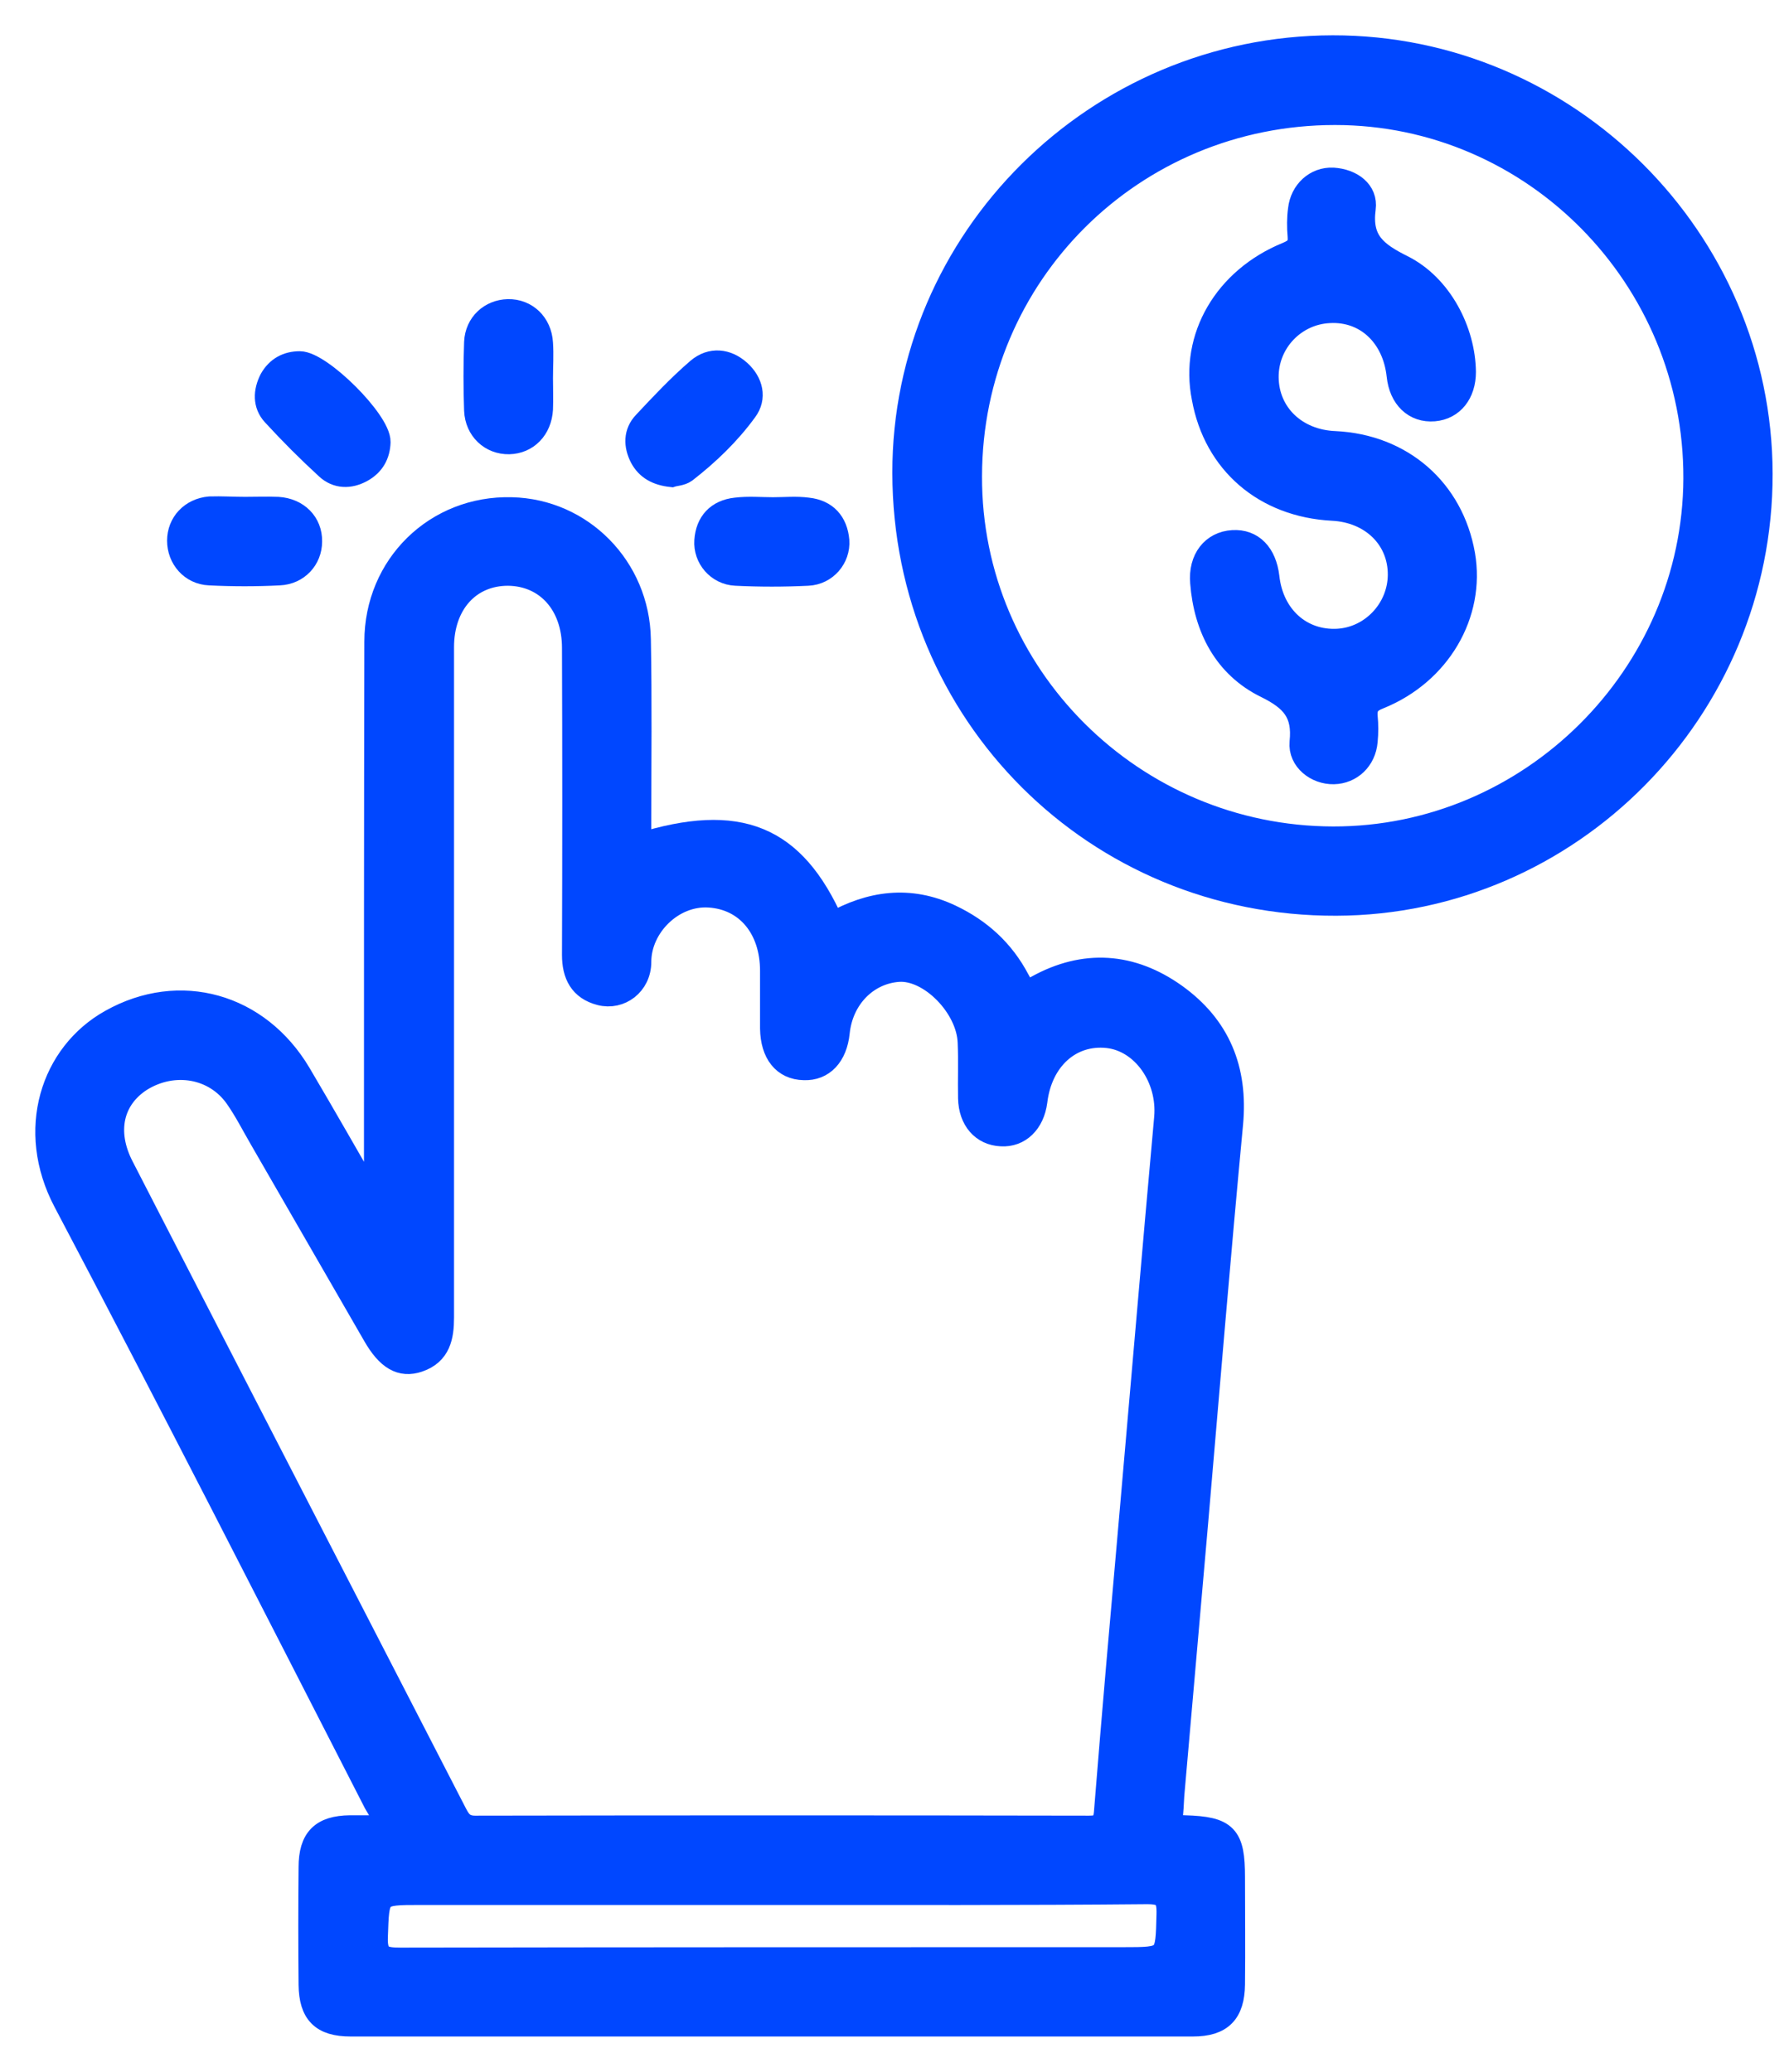<?xml version="1.0" encoding="UTF-8"?> <svg xmlns="http://www.w3.org/2000/svg" width="38" height="44" viewBox="0 0 38 44" fill="none"><path d="M8.172 38.802C8.172 38.577 8.055 38.436 7.972 38.286C5.786 34.021 3.616 29.756 1.38 25.517C0.581 24.004 1.105 22.382 2.361 21.684C3.815 20.869 5.486 21.335 6.359 22.806C6.875 23.679 7.382 24.569 7.914 25.492C8.022 25.309 7.981 25.142 7.981 25.001C7.981 21.21 7.981 17.419 7.989 13.628C7.989 12.007 9.269 10.768 10.865 10.81C12.353 10.843 13.551 12.057 13.575 13.578C13.6 14.875 13.584 16.172 13.584 17.469C13.584 17.627 13.584 17.777 13.584 17.943C15.695 17.286 16.859 17.76 17.682 19.622C18.489 19.165 19.32 19.049 20.185 19.456C20.817 19.755 21.299 20.196 21.623 20.811C21.731 21.011 21.789 21.094 22.03 20.961C23.036 20.404 24.034 20.479 24.957 21.135C25.888 21.8 26.262 22.715 26.154 23.87C25.888 26.689 25.655 29.507 25.414 32.317C25.248 34.221 25.081 36.125 24.915 38.02C24.898 38.178 24.898 38.344 24.882 38.502C24.849 38.727 24.932 38.802 25.165 38.802C26.046 38.827 26.195 38.993 26.195 39.866C26.195 40.622 26.204 41.379 26.195 42.144C26.187 42.742 25.938 43 25.339 43C19.378 43 13.409 43 7.448 43C6.842 43 6.6 42.751 6.592 42.152C6.584 41.321 6.584 40.489 6.592 39.658C6.592 39.051 6.842 38.81 7.432 38.802C7.681 38.802 7.922 38.802 8.172 38.802ZM9.394 20.844C9.394 23.222 9.394 25.6 9.394 27.977C9.394 28.385 9.327 28.742 8.887 28.892C8.521 29.017 8.238 28.85 7.956 28.36C7.157 26.971 6.351 25.583 5.553 24.195C5.378 23.895 5.22 23.58 5.021 23.297C4.564 22.648 3.691 22.499 2.992 22.931C2.369 23.33 2.211 24.037 2.593 24.777C2.793 25.168 2.992 25.55 3.192 25.941C5.337 30.106 7.49 34.279 9.635 38.444C9.735 38.635 9.801 38.81 10.092 38.81C14.44 38.802 18.78 38.802 23.128 38.81C23.352 38.81 23.46 38.768 23.485 38.502C23.651 36.424 23.834 34.346 24.017 32.276C24.267 29.432 24.508 26.581 24.765 23.738C24.84 22.89 24.283 22.091 23.527 22.008C22.737 21.925 22.105 22.491 21.997 23.388C21.939 23.837 21.648 24.12 21.265 24.095C20.875 24.078 20.609 23.779 20.6 23.322C20.592 22.931 20.609 22.532 20.592 22.141C20.567 21.377 19.753 20.553 19.079 20.603C18.406 20.653 17.874 21.194 17.799 21.925C17.749 22.416 17.475 22.707 17.076 22.69C16.651 22.682 16.402 22.366 16.394 21.842C16.394 21.435 16.394 21.027 16.394 20.62C16.394 19.706 15.862 19.074 15.064 19.024C14.282 18.974 13.584 19.672 13.584 20.429C13.584 20.903 13.168 21.21 12.752 21.102C12.337 20.994 12.187 20.695 12.187 20.279C12.195 18.109 12.195 15.931 12.187 13.761C12.187 12.83 11.614 12.198 10.79 12.19C9.959 12.19 9.394 12.822 9.394 13.745C9.394 16.122 9.394 18.483 9.394 20.844ZM16.402 40.207C13.908 40.207 11.414 40.207 8.928 40.207C7.997 40.207 8.022 40.207 7.989 41.129C7.972 41.562 8.13 41.612 8.504 41.612C13.617 41.603 18.738 41.603 23.851 41.603C24.807 41.603 24.791 41.603 24.815 40.656C24.824 40.298 24.741 40.19 24.366 40.19C21.706 40.215 19.054 40.207 16.402 40.207Z" fill="#0047FF" stroke="#0047FF" stroke-width="0.5"></path><path d="M28.307 1C33.287 0.992 37.394 5.082 37.402 10.062C37.411 15.075 33.354 19.182 28.382 19.198C23.278 19.215 19.212 15.158 19.204 10.045C19.196 5.082 23.294 1.008 28.307 1ZM28.316 17.802C32.514 17.81 35.989 14.352 36.006 10.162C36.022 5.897 32.581 2.405 28.357 2.405C24.059 2.405 20.617 5.822 20.609 10.112C20.593 14.343 24.059 17.793 28.316 17.802Z" fill="#0047FF" stroke="#0047FF" stroke-width="0.5"></path><path d="M11.496 8.033C11.496 8.249 11.505 8.474 11.496 8.69C11.472 9.106 11.189 9.388 10.815 9.397C10.432 9.405 10.125 9.122 10.108 8.715C10.091 8.233 10.091 7.751 10.108 7.268C10.125 6.878 10.424 6.612 10.79 6.603C11.172 6.595 11.472 6.878 11.496 7.285C11.513 7.534 11.496 7.784 11.496 8.033Z" fill="#0047FF" stroke="#0047FF" stroke-width="0.5"></path><path d="M5.204 10.802C5.437 10.802 5.669 10.793 5.902 10.802C6.318 10.827 6.6 11.118 6.592 11.5C6.592 11.866 6.318 12.165 5.935 12.182C5.445 12.207 4.946 12.207 4.447 12.182C4.065 12.165 3.799 11.849 3.799 11.483C3.799 11.118 4.065 10.827 4.456 10.793C4.705 10.785 4.954 10.802 5.204 10.802Z" fill="#0047FF" stroke="#0047FF" stroke-width="0.5"></path><path d="M16.419 10.81C16.669 10.81 16.918 10.785 17.159 10.818C17.542 10.86 17.758 11.101 17.791 11.483C17.816 11.841 17.542 12.173 17.159 12.19C16.652 12.215 16.137 12.215 15.63 12.19C15.247 12.173 14.973 11.841 14.998 11.483C15.023 11.101 15.247 10.86 15.63 10.818C15.896 10.785 16.162 10.81 16.419 10.81Z" fill="#0047FF" stroke="#0047FF" stroke-width="0.5"></path><path d="M14.266 10.095C13.958 10.062 13.751 9.945 13.626 9.713C13.493 9.455 13.493 9.189 13.692 8.981C14.058 8.59 14.424 8.2 14.831 7.85C15.106 7.618 15.438 7.651 15.704 7.892C15.962 8.125 16.037 8.449 15.837 8.715C15.48 9.206 15.039 9.63 14.557 10.004C14.466 10.07 14.341 10.07 14.266 10.095Z" fill="#0047FF" stroke="#0047FF" stroke-width="0.5"></path><path d="M6.367 7.709C6.808 7.709 8.055 8.948 8.046 9.388C8.038 9.654 7.922 9.862 7.681 9.995C7.423 10.137 7.157 10.128 6.949 9.937C6.55 9.571 6.176 9.197 5.81 8.798C5.619 8.59 5.627 8.316 5.76 8.058C5.893 7.825 6.101 7.709 6.367 7.709Z" fill="#0047FF" stroke="#0047FF" stroke-width="0.5"></path><path d="M31.1 7.9C31.1 8.349 30.85 8.665 30.46 8.698C30.052 8.732 29.753 8.449 29.703 7.975C29.612 7.127 29.013 6.57 28.24 6.612C27.492 6.645 26.901 7.268 26.91 8.017C26.918 8.79 27.517 9.372 28.356 9.405C29.77 9.472 30.842 10.403 31.083 11.783C31.299 13.038 30.568 14.293 29.296 14.809C29.08 14.892 28.997 14.992 29.013 15.216C29.03 15.391 29.03 15.565 29.013 15.74C28.98 16.131 28.689 16.397 28.331 16.405C27.966 16.413 27.608 16.139 27.641 15.765C27.708 15.133 27.45 14.85 26.893 14.576C26.029 14.152 25.605 13.337 25.53 12.373C25.488 11.874 25.763 11.533 26.186 11.508C26.594 11.483 26.868 11.766 26.926 12.257C27.018 13.096 27.633 13.645 28.415 13.603C29.138 13.562 29.72 12.947 29.728 12.215C29.736 11.434 29.138 10.852 28.306 10.81C26.868 10.735 25.812 9.829 25.563 8.449C25.305 7.16 26.037 5.922 27.342 5.39C27.542 5.306 27.616 5.223 27.6 5.016C27.583 4.824 27.583 4.633 27.608 4.45C27.65 4.068 27.949 3.793 28.315 3.81C28.706 3.835 29.021 4.068 28.972 4.425C28.88 5.124 29.221 5.381 29.786 5.664C30.601 6.071 31.091 7.036 31.1 7.9Z" fill="#0047FF" stroke="#0047FF" stroke-width="0.5"></path></svg> 